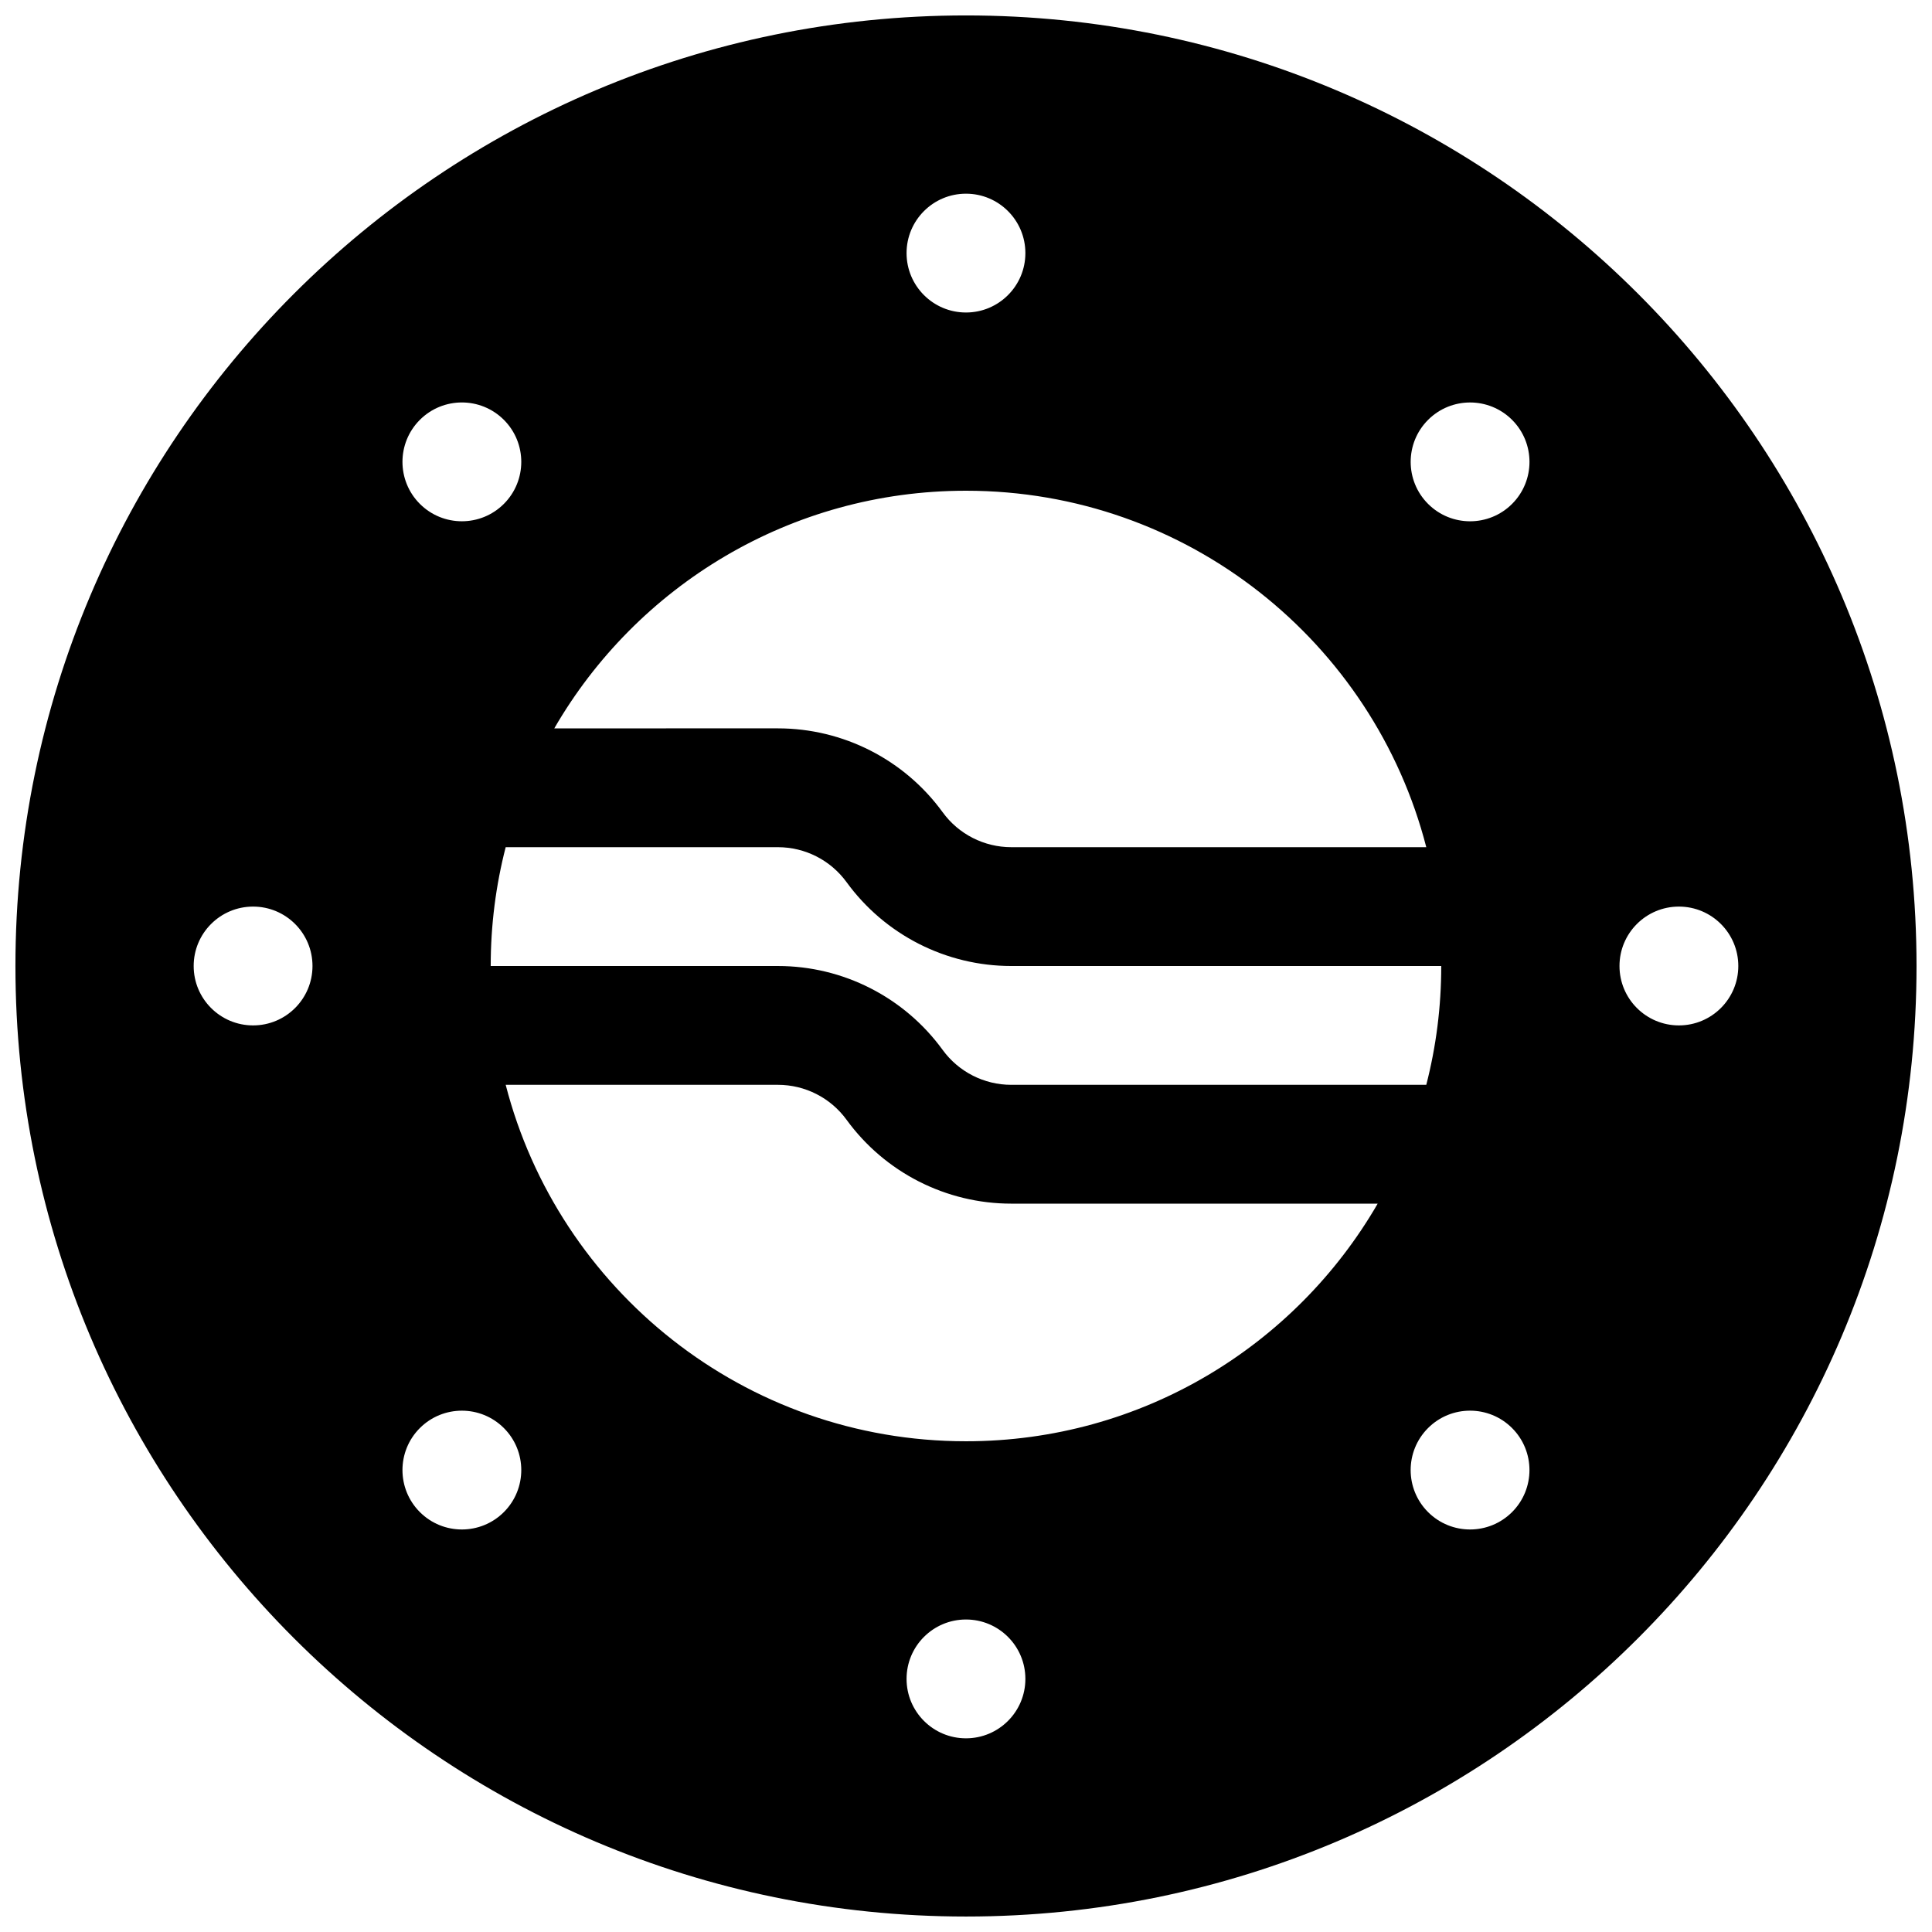 <?xml version="1.0" encoding="UTF-8"?>
<!-- Uploaded to: SVG Repo, www.svgrepo.com, Generator: SVG Repo Mixer Tools -->
<svg width="800px" height="800px" version="1.1" viewBox="144 144 512 512" xmlns="http://www.w3.org/2000/svg">
 <defs>
  <clipPath id="a">
   <path d="m148.09 148.09h503.81v503.81h-503.81z"/>
  </clipPath>
 </defs>
 <g clip-path="url(#a)">
  <path d="m148.09 400c0-139.12 112.78-251.91 251.91-251.91 139.12 0 251.9 112.78 251.9 251.91 0 139.12-112.78 251.9-251.9 251.9-139.12 0-251.91-112.78-251.91-251.9zm251.91 125.95c46.617 0 87.324-25.328 109.1-62.973h-97.102c-17.27 0-33.496-8.266-43.652-22.23-4.231-5.816-10.992-9.258-18.184-9.258h-72.148c13.98 54.324 63.293 94.461 121.98 94.461zm12-94.461h109.98c2.59-10.066 3.965-20.617 3.965-31.488h-113.95c-17.27 0-33.496-8.266-43.652-22.23-4.231-5.816-10.992-9.258-18.184-9.258h-72.148c-2.59 10.062-3.969 20.613-3.969 31.488h76.117c17.27 0 33.492 8.262 43.648 22.227 4.231 5.82 10.992 9.262 18.188 9.262zm-121.11-94.465c21.781-37.648 62.484-62.977 109.11-62.977 58.688 0 108 40.141 121.98 94.465h-109.98c-7.195 0-13.957-3.441-18.188-9.262-10.156-13.965-26.379-22.227-43.648-22.227zm93.359-125.95c0-8.695 7.051-15.746 15.746-15.746s15.742 7.051 15.742 15.746c0 8.695-7.047 15.742-15.742 15.742s-15.746-7.047-15.746-15.742zm15.746 362.11c-8.695 0-15.746 7.047-15.746 15.742 0 8.695 7.051 15.746 15.746 15.746s15.742-7.051 15.742-15.746c0-8.695-7.047-15.742-15.742-15.742zm188.93-188.93c8.695 0 15.746 7.051 15.746 15.746s-7.051 15.742-15.746 15.742c-8.695 0-15.742-7.047-15.742-15.742s7.047-15.746 15.742-15.746zm-362.11 15.746c0-8.695-7.047-15.746-15.742-15.746-8.695 0-15.746 7.051-15.746 15.746s7.051 15.742 15.746 15.742c8.695 0 15.742-7.047 15.742-15.742zm295.64-144.73c6.148-6.148 16.117-6.148 22.266 0 6.148 6.148 6.148 16.117 0 22.266-6.148 6.148-16.117 6.148-22.266 0-6.148-6.148-6.148-16.117 0-22.266zm-244.92 267.18c-6.148-6.144-16.117-6.144-22.266 0-6.148 6.148-6.148 16.117 0 22.266 6.148 6.148 16.117 6.148 22.266 0 6.148-6.148 6.148-16.117 0-22.266zm267.18 0c6.148 6.148 6.148 16.117 0 22.266-6.148 6.148-16.117 6.148-22.266 0-6.148-6.148-6.148-16.117 0-22.266 6.148-6.148 16.117-6.148 22.266 0zm-267.18-244.92c6.148-6.148 6.148-16.117 0-22.266-6.148-6.148-16.117-6.148-22.266 0-6.148 6.148-6.148 16.117 0 22.266 6.148 6.148 16.117 6.148 22.266 0z" fill-rule="evenodd"/>
 </g>
</svg>